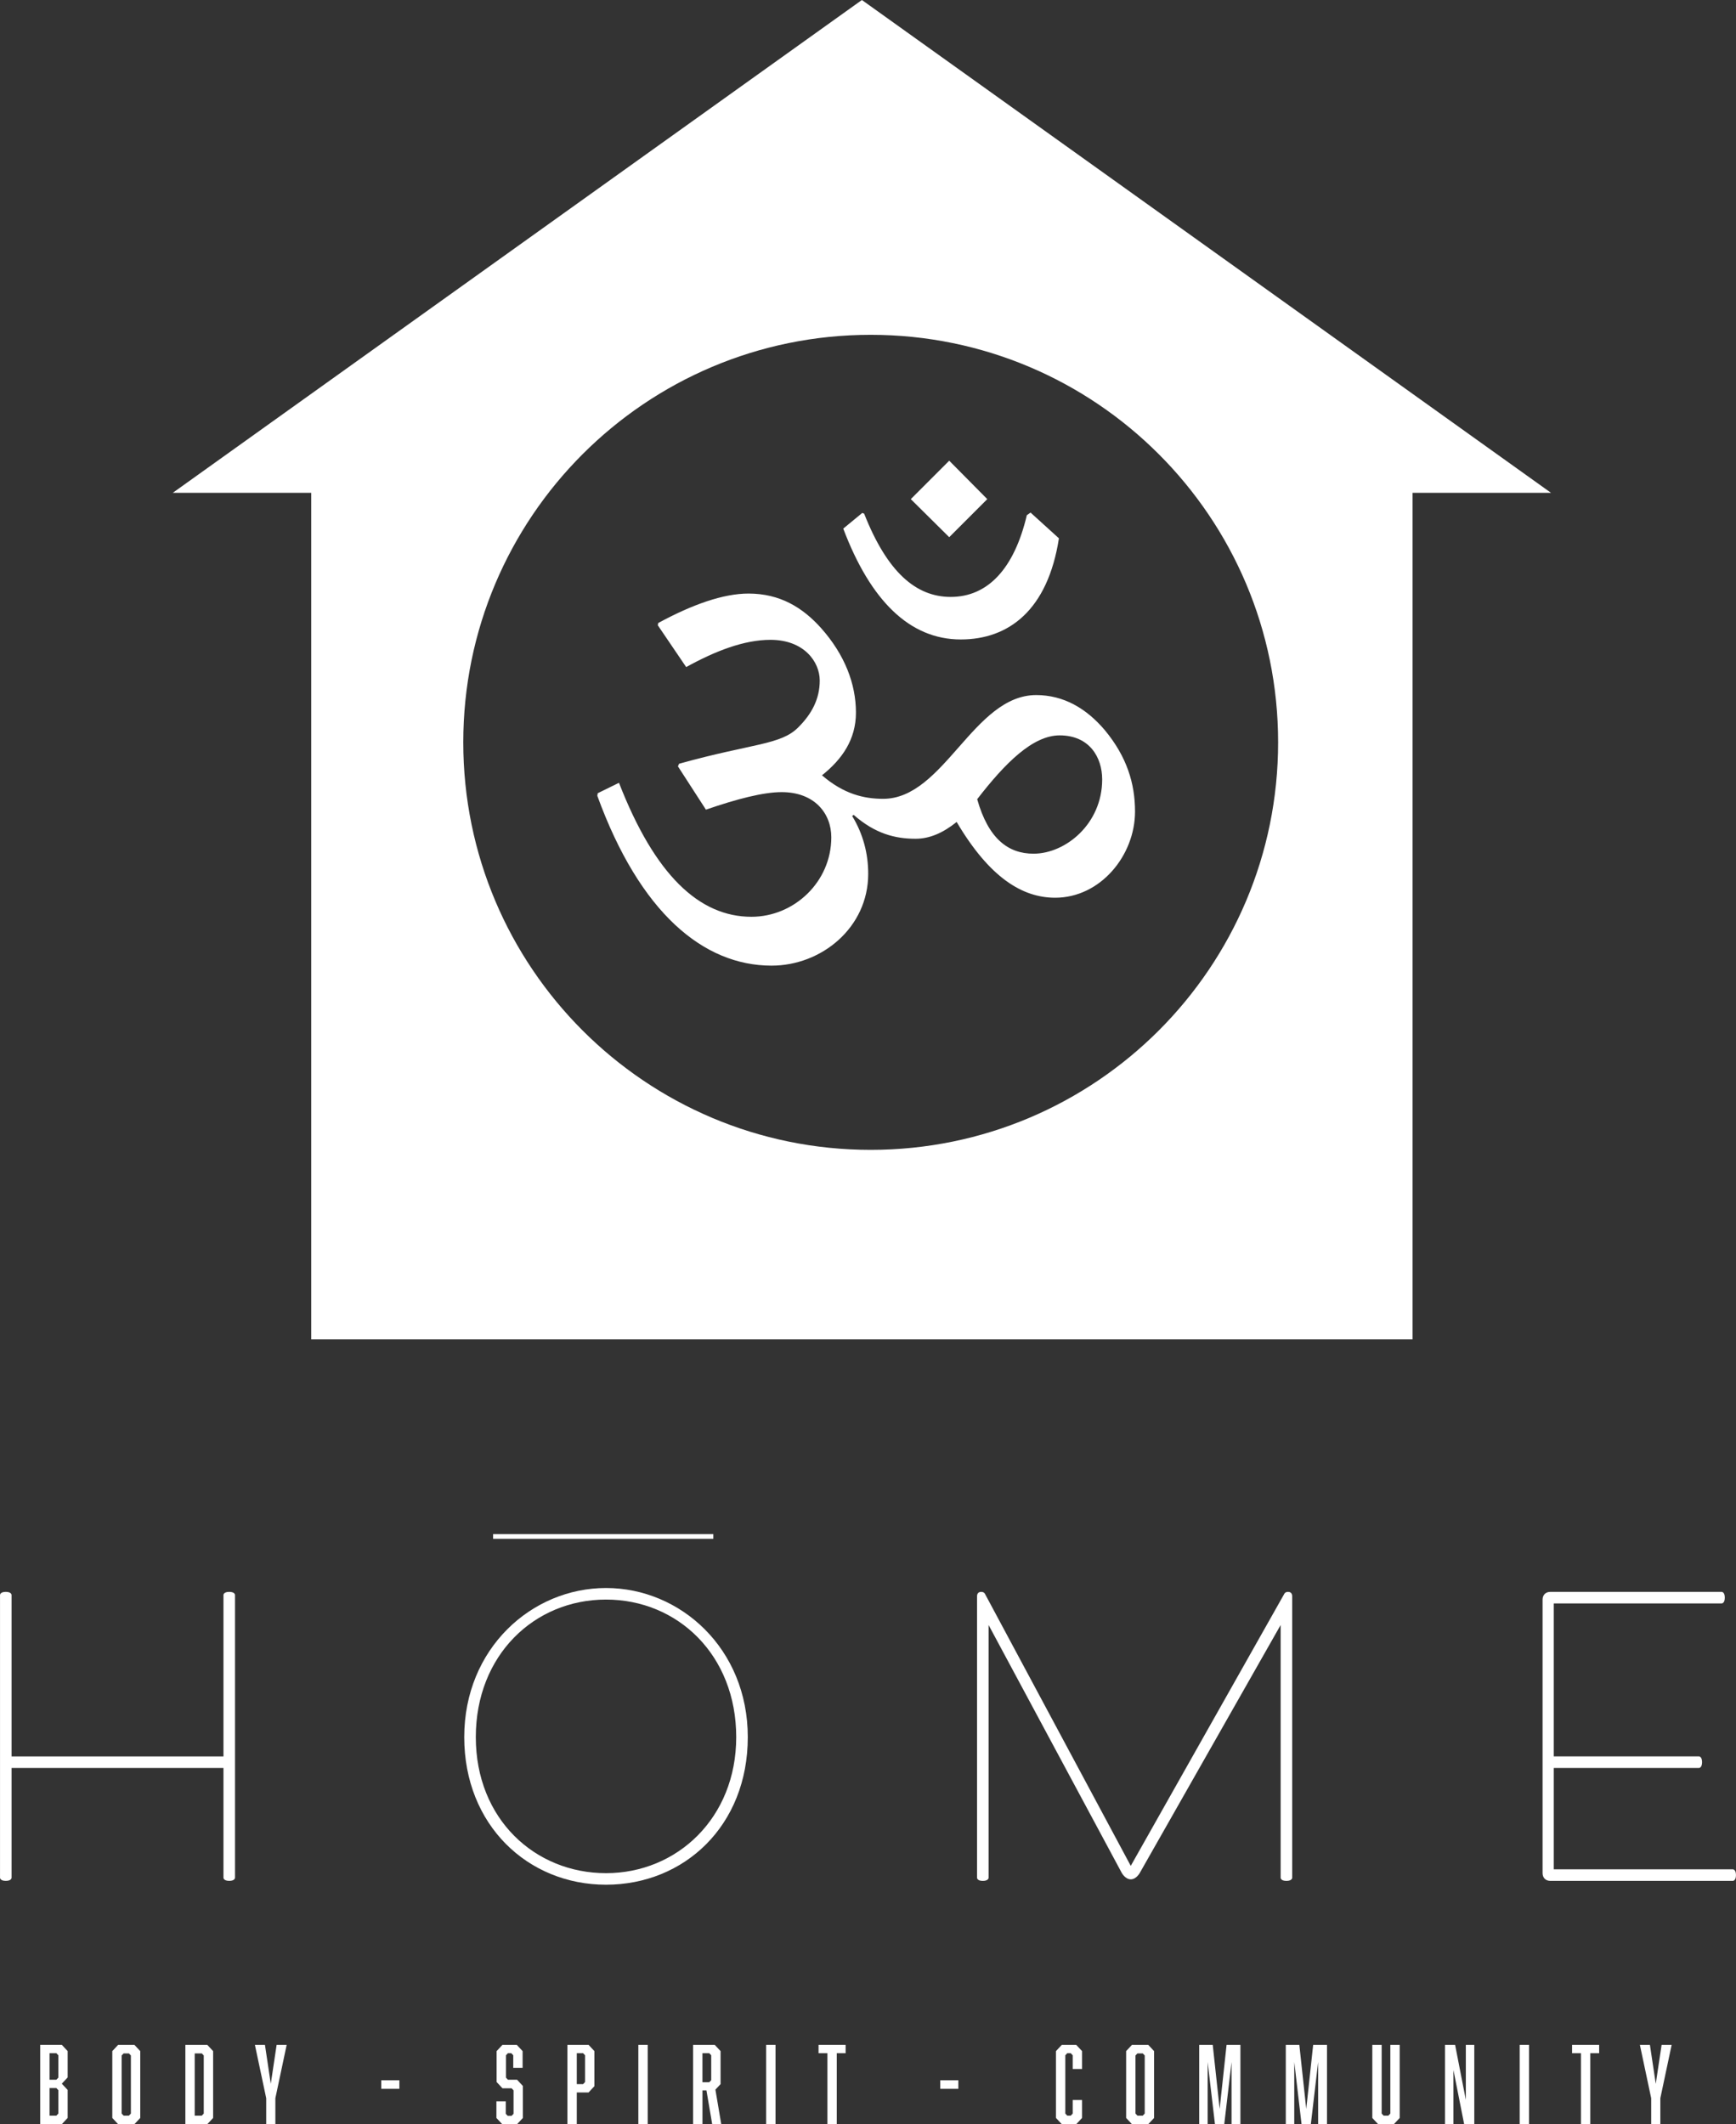 <?xml version="1.0" encoding="UTF-8"?>
<svg xmlns="http://www.w3.org/2000/svg" id="Layer_2" data-name="Layer 2" viewBox="0 0 739.96 905.21">
  <rect x="0" y="0" width="739.96" height="905.21" fill="#333333" stroke="none"/>
  <defs>
    <style>      .cls-1 {        fill: none;        stroke: #fff;        stroke-miterlimit: 10;        stroke-width: 2px;      }      .cls-2 {        fill: #fff;        stroke-width: 0px;      }    </style>
  </defs>
  <g id="Layer_1-2" data-name="Layer 1">
    <g>
      <g>
        <path class="cls-2" d="M4.93,753.4v46.8s0,1.31-2.46,1.31-2.46-1.31-2.46-1.31v-120.53s0-1.31,2.46-1.31,2.46,1.31,2.46,1.31v68.81h90.32v-68.81s0-1.31,2.46-1.31,2.46,1.31,2.46,1.31v120.53s0,1.31-2.46,1.31-2.46-1.31-2.46-1.31v-46.8H4.93Z"></path>
        <path class="cls-2" d="M197.88,740.26c0-37.77,28.74-63.55,60.43-63.55s60.43,25.78,60.43,63.55-27.1,62.89-60.43,62.89-60.43-25.45-60.43-62.89ZM313.81,740.26c0-34.98-24.96-58.62-55.5-58.62s-55.5,23.65-55.5,58.62,25.29,57.97,55.5,57.97,55.5-23.48,55.5-57.97Z"></path>
        <path class="cls-2" d="M478.2,798.23l-56.82-105.75v107.73s0,1.31-2.46,1.31-2.46-1.31-2.46-1.31v-119.88c0-.99.33-1.97,1.81-1.97,1.31,0,1.64.99,1.64.99l62.07,115.77,65.36-115.77s.33-.99,1.64-.99c1.48,0,1.81.99,1.81,1.97v119.88s0,1.31-2.46,1.31-2.46-1.31-2.46-1.31v-107.73l-60.1,105.75s-1.48,2.63-3.78,2.63-3.78-2.63-3.78-2.63Z"></path>
        <path class="cls-2" d="M738.64,796.59s1.31,0,1.31,2.46-1.31,2.46-1.31,2.46h-77.84c-1.97,0-3.28-1.31-3.28-3.28v-116.59c0-1.97,1.31-3.28,3.28-3.28h73.08s1.31,0,1.31,2.46-1.31,2.46-1.31,2.46h-71.6v65.19h61.91s1.31,0,1.31,2.46-1.31,2.46-1.31,2.46h-61.91v43.19h76.36Z"></path>
      </g>
      <line class="cls-1" x1="210.18" y1="654.74" x2="304.05" y2="654.74"></line>
    </g>
    <g>
      <path class="cls-2" d="M28.84,874.06v11.21l-2.49,2.67,2.49,2.67v11.92l-2.49,2.67h-9.22v-33.82h9.22l2.49,2.67ZM24.86,885.36v-9.52l-.83-.89h-2.91v11.3h2.91l.83-.89ZM21.12,889.81v11.75h2.91l.83-.89v-9.97l-.83-.89h-2.91Z"></path>
      <path class="cls-2" d="M59.78,902.54l-2.49,2.67h-6.93l-2.49-2.67v-28.48l2.49-2.67h6.93l2.49,2.67v28.48ZM52.68,875.04l-.83.89v24.74l.83.89h2.28l.83-.89v-24.74l-.83-.89h-2.28Z"></path>
      <path class="cls-2" d="M90.84,874.06v28.48l-2.49,2.67h-9.34v-33.82h9.34l2.49,2.67ZM86.85,900.67v-24.74l-.83-.89h-3.03v26.52h3.03l.83-.89Z"></path>
      <path class="cls-2" d="M113.47,905.21v-11.08l-4.82-22.74h4.28l2.49,16.6,2.49-16.6h4.28l-4.82,22.74v11.08h-3.9Z"></path>
      <path class="cls-2" d="M162.51,890.13v-3.65h7.72v3.65h-7.72Z"></path>
      <path class="cls-2" d="M218.77,875.84l-.83-.89h-1.45l-.83.89v9.52l.83.89h3.9l2.49,2.67v13.62l-2.49,2.67h-6.31l-2.49-2.67v-7.07h3.99v5.29l.83.89h1.66l.83-.89v-9.97l-.83-.89h-3.9l-2.49-2.67v-13.17l2.49-2.67h6.1l2.49,2.67v7.12h-3.99v-5.34Z"></path>
      <path class="cls-2" d="M241.86,871.39h9.01l2.49,2.67v14.95l-2.49,2.67h-5.02v13.53h-3.99v-33.82ZM249.38,887.23v-11.39l-.83-.89h-2.7v13.17h2.7l.83-.89Z"></path>
      <path class="cls-2" d="M272.09,871.39h3.99v33.82h-3.99v-33.82Z"></path>
      <path class="cls-2" d="M295.43,871.39h9.22l2.49,2.67v14.06l-2.2,2.36,2.49,14.73h-3.86l-2.45-14.42h-1.7v14.42h-3.99v-33.82ZM303.15,886.43v-10.59l-.83-.89h-2.91v12.37h2.91l.83-.89Z"></path>
      <path class="cls-2" d="M326.57,871.39h3.99v33.82h-3.99v-33.82Z"></path>
      <path class="cls-2" d="M356.67,874.95v30.26h-3.99v-30.26h-3.78v-3.56h11.54v3.56h-3.78Z"></path>
      <path class="cls-2" d="M400.77,890.13v-3.65h7.72v3.65h-7.72Z"></path>
      <path class="cls-2" d="M450.1,874.06l2.49-2.67h6.14l2.49,2.67v7.61h-3.99v-5.83l-.83-.89h-1.49l-.83.89v24.83l.83.89h1.49l.83-.89v-5.78h3.99v7.65l-2.49,2.67h-6.14l-2.49-2.67v-28.48Z"></path>
      <path class="cls-2" d="M491.92,902.54l-2.49,2.67h-6.93l-2.49-2.67v-28.48l2.49-2.67h6.93l2.49,2.67v28.48ZM484.82,875.04l-.83.89v24.74l.83.89h2.28l.83-.89v-24.74l-.83-.89h-2.28Z"></path>
      <path class="cls-2" d="M517.87,905.21l-3.11-26.52v26.52h-3.61v-33.82h5.77l2.95,27.32,2.95-27.32h5.9v33.82h-3.78v-26.52l-3.11,26.52h-3.94Z"></path>
      <path class="cls-2" d="M554.78,905.21l-3.11-26.52v26.52h-3.61v-33.82h5.77l2.95,27.32,2.95-27.32h5.9v33.82h-3.78v-26.52l-3.11,26.52h-3.94Z"></path>
      <path class="cls-2" d="M594.11,905.21h-6.68l-2.49-2.67v-31.15h3.99v29.28l.83.89h2.03l.83-.89v-29.28h3.99v31.15l-2.49,2.67Z"></path>
      <path class="cls-2" d="M615.91,871.39h4.32l4.57,23.45v-23.45h3.61v33.82h-4.32l-4.57-23.09v23.09h-3.61v-33.82Z"></path>
      <path class="cls-2" d="M647.76,871.39h3.99v33.82h-3.99v-33.82Z"></path>
      <path class="cls-2" d="M677.86,874.95v30.26h-3.99v-30.26h-3.78v-3.56h11.54v3.56h-3.78Z"></path>
      <path class="cls-2" d="M703.81,905.21v-11.08l-4.82-22.74h4.28l2.49,16.6,2.49-16.6h4.28l-4.82,22.74v11.08h-3.9Z"></path>
    </g>
    <g>
      <path class="cls-2" d="M367.38,0L73.65,210.01h59.01v360.73h469.44V210.01h59.01L367.38,0ZM371.13,490c-95.91,0-173.66-77.75-173.66-173.66s77.75-173.66,173.66-173.66,173.66,77.75,173.66,173.66-77.75,173.66-173.66,173.66Z"></path>
      <path class="cls-2" d="M280.39,266.45l.16-.95c14.63-7.95,27.83-12.56,38.49-12.56,13.36,0,23.06,5.88,31.01,14.79,10.02,11.29,14.79,23.7,14.79,35.94,0,11.45-5.89,19.88-14.47,26.72,9.22,7.95,17.81,10.02,26.08,10.02,25.92,0,38.49-44.21,65.21-44.21,11.61,0,21.31,5.57,29.26,14.95,9.38,11.29,12.88,22.74,12.88,34.67,0,18.77-14.79,36.74-34.04,36.74-14,0-27.99-8.59-41.99-32.29-5.73,4.61-11.45,7.16-17.5,7.16-8.59,0-17.18-2.07-26.4-10.18l-.64.48c4.77,7.79,6.84,16.22,6.84,24.65,0,22.9-19.88,39.12-41.19,39.12-29.1,0-56.14-22.58-74.27-72.36l.16-1.11,9.07-4.45c15.27,39.28,34.19,57.1,56.46,57.1,18.13,0,34.04-14.79,34.04-33.88,0-10.18-7.16-19.24-21.15-19.24-7.79,0-18.93,2.86-32.29,7.47l-11.93-18.45.48-1.11c31.33-8.75,43.42-7.95,50.89-15.59,5.57-5.57,9.07-11.93,9.07-19.88s-6.68-17.34-20.99-17.34c-11.29,0-23.54,4.77-35.94,11.61l-12.09-17.81ZM367.54,218.58l.8.32c9.86,24.97,22.11,35.47,36.9,35.47,15.74,0,27.04-11.93,32.44-34.83l1.59-1.11,12.09,10.97c-4.77,30.7-21.47,43.1-41.83,43.1-21.79,0-38.49-16.54-50.1-47.24l8.11-6.68ZM404.6,196.32l16.22,16.38-16.22,16.22-16.38-16.22,16.38-16.38ZM440.54,363.79c13.68,0,29.26-12.72,29.26-31.65,0-9.38-5.41-18.77-18.13-18.77-11.45,0-23.22,11.77-35.15,27.2,4.77,16.86,13.2,23.22,24.02,23.22Z"></path>
    </g>
  </g>
</svg>
